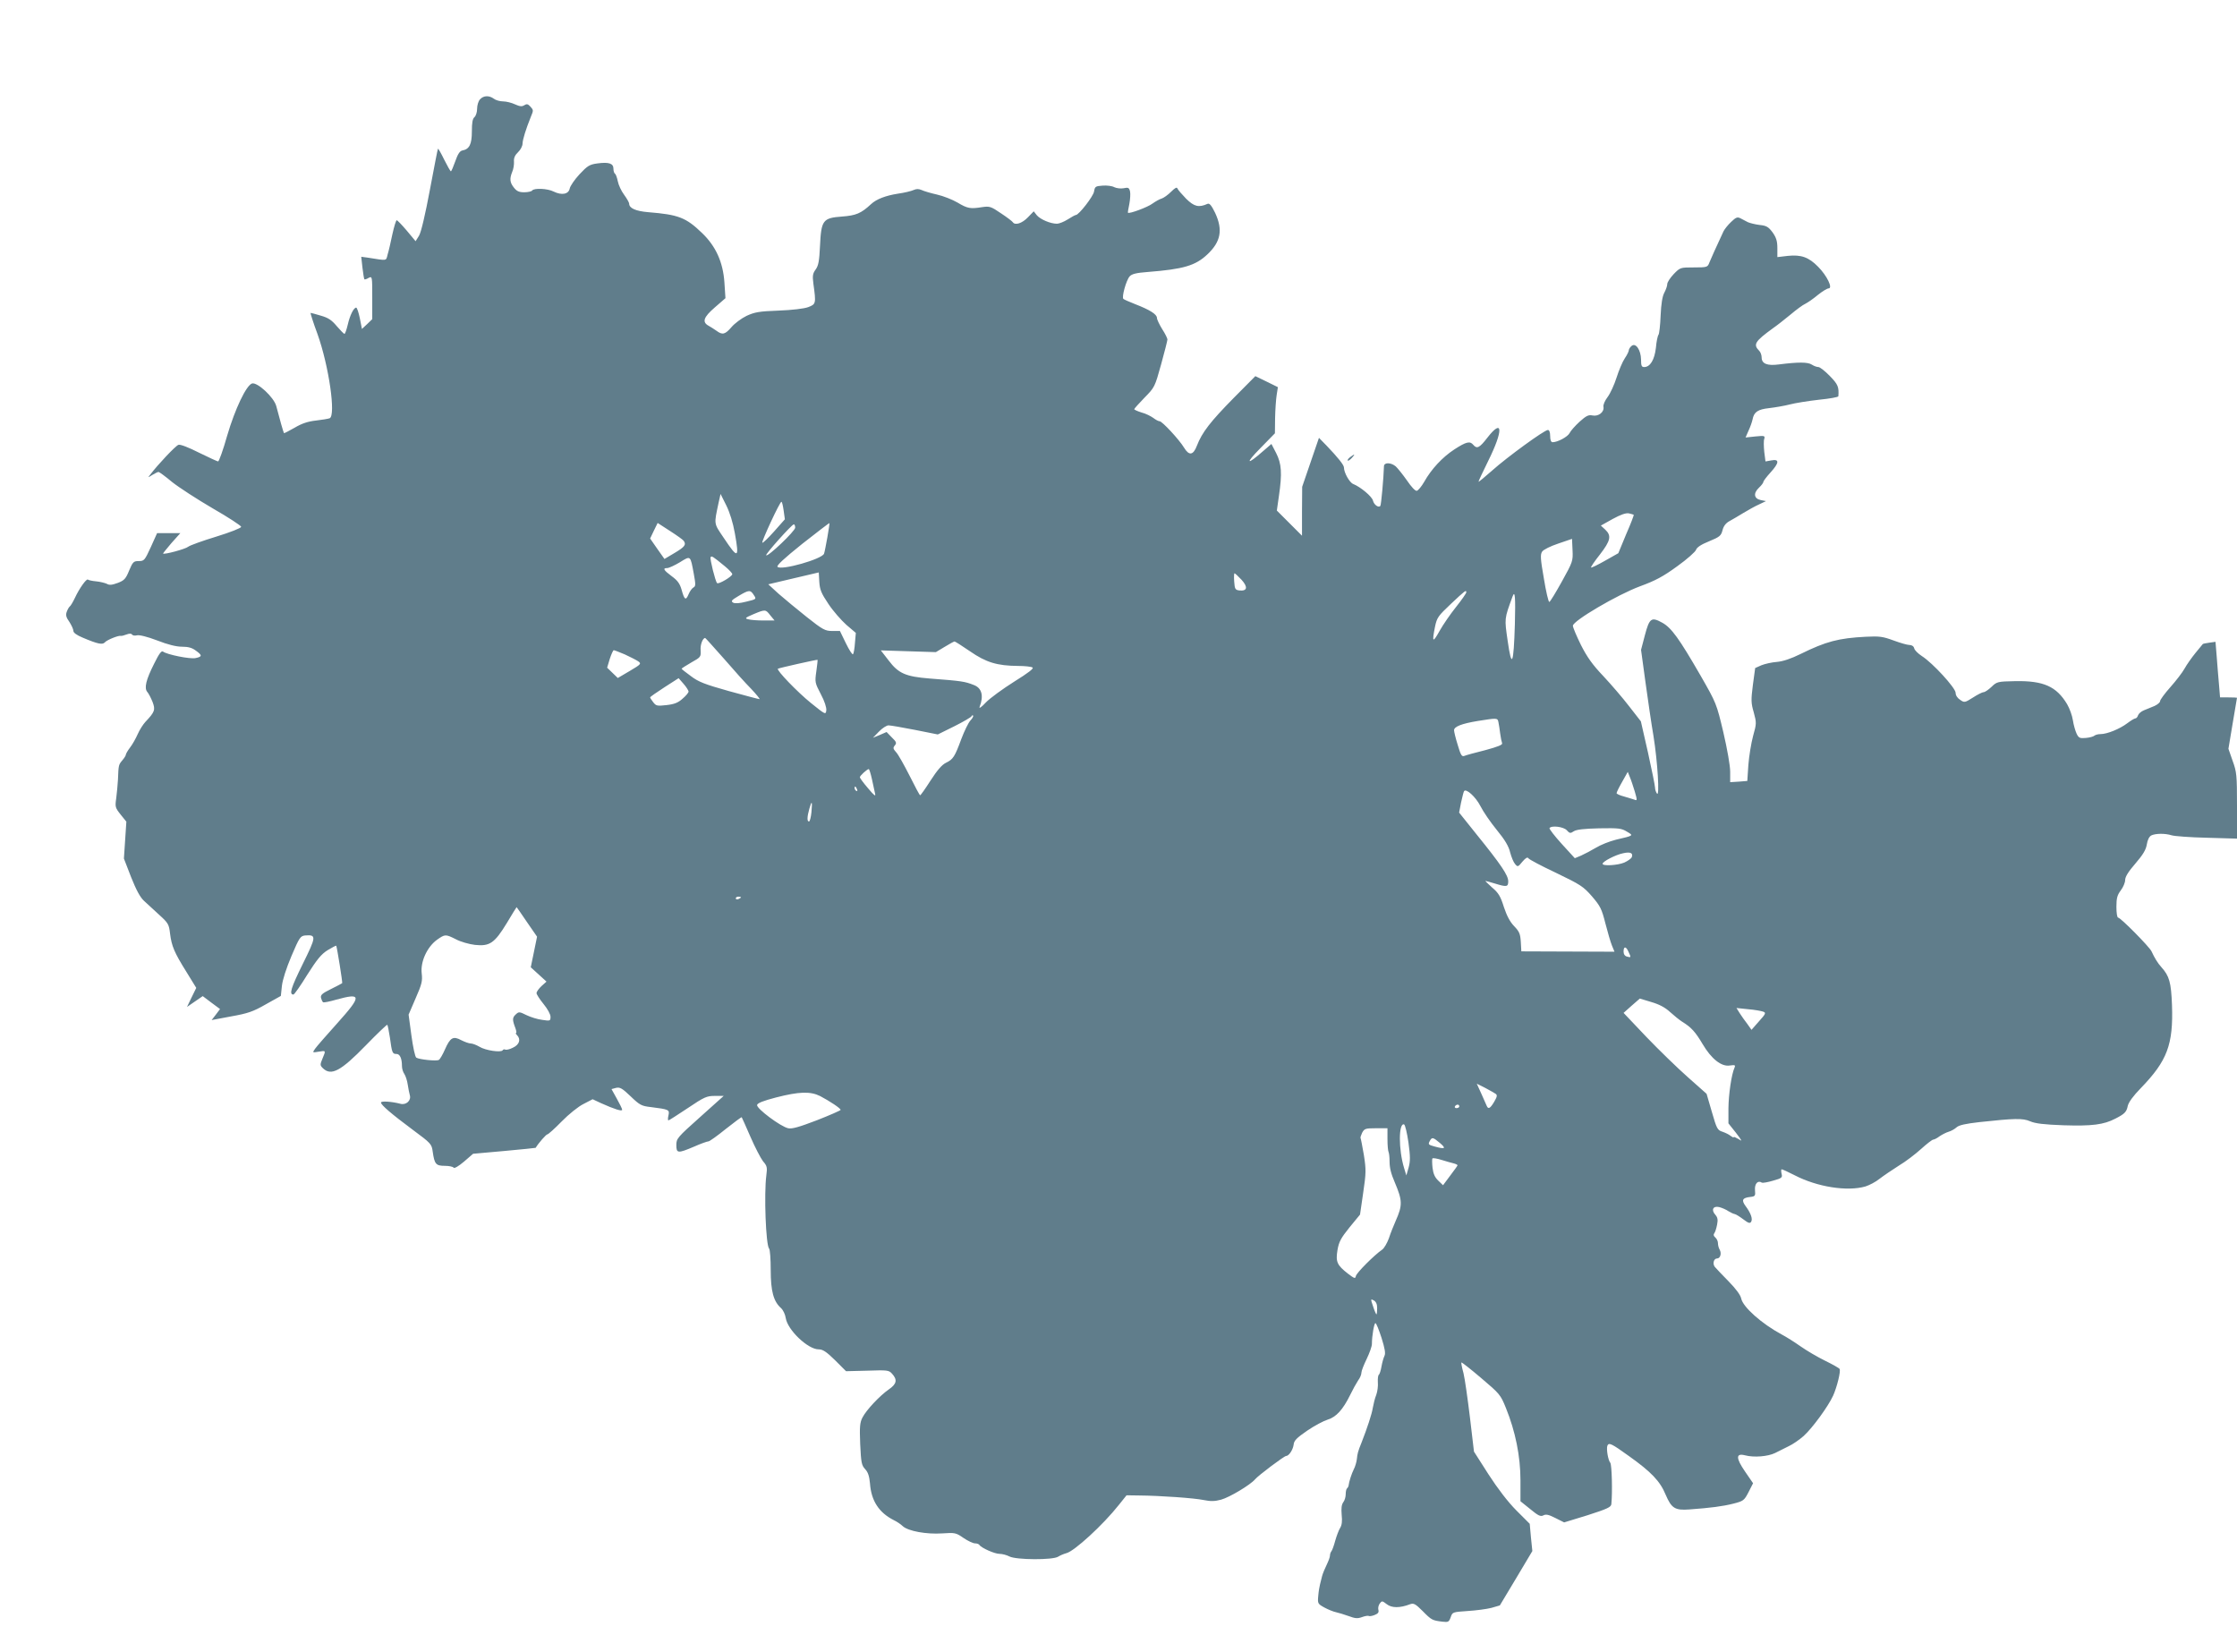 <?xml version="1.0" standalone="no"?>
<!DOCTYPE svg PUBLIC "-//W3C//DTD SVG 20010904//EN"
 "http://www.w3.org/TR/2001/REC-SVG-20010904/DTD/svg10.dtd">
<svg version="1.0" xmlns="http://www.w3.org/2000/svg"
 width="1280pt" height="945pt" viewBox="0 0 1280 945"
 preserveAspectRatio="xMidYMid meet">
<g transform="translate(0,945) scale(0.1,-0.1)"
fill="#607d8b" stroke="none">
<path d="M2747 8882 c-10 -10 -17 -35 -17 -54 0 -20 -7 -41 -15 -48 -11 -9
-15 -32 -15 -82 0 -73 -14 -102 -55 -109 -14 -3 -26 -21 -40 -62 -11 -31 -22
-57 -25 -57 -3 0 -20 30 -38 66 -18 37 -34 65 -36 63 -2 -2 -22 -107 -46 -234
-27 -144 -50 -242 -62 -263 l-20 -32 -50 60 c-28 33 -54 60 -58 60 -4 0 -15
-36 -25 -81 -9 -44 -21 -96 -27 -115 -10 -38 1 -36 -114 -18 l-37 5 7 -63 c4
-34 9 -64 11 -66 2 -2 13 1 24 8 21 11 21 9 21 -113 l0 -123 -29 -28 -30 -28
-12 61 c-7 33 -16 61 -21 61 -14 0 -36 -44 -48 -97 -7 -29 -15 -53 -19 -53 -4
0 -23 20 -44 44 -29 35 -49 48 -91 60 -30 9 -56 16 -59 16 -2 0 15 -55 40
-122 65 -182 106 -467 69 -481 -8 -3 -43 -9 -78 -13 -45 -5 -80 -16 -122 -41
-32 -18 -60 -33 -61 -31 -3 3 -26 84 -44 154 -13 51 -109 139 -139 130 -33
-11 -97 -145 -142 -298 -23 -82 -47 -148 -52 -148 -4 0 -54 23 -109 50 -59 30
-108 49 -118 45 -16 -5 -118 -113 -161 -170 -15 -19 -15 -19 12 -2 15 9 31 17
35 17 4 0 40 -26 78 -58 39 -31 144 -99 233 -151 89 -51 162 -99 162 -105 0
-7 -64 -32 -142 -56 -79 -24 -151 -50 -161 -58 -15 -13 -137 -46 -144 -39 -1
1 21 28 48 60 l51 57 -67 0 -66 0 -36 -80 c-35 -76 -38 -80 -69 -80 -29 0 -34
-4 -55 -54 -19 -47 -28 -57 -65 -71 -33 -12 -48 -14 -63 -5 -11 5 -39 12 -61
14 -23 2 -44 7 -47 10 -8 7 -49 -50 -74 -104 -12 -25 -25 -47 -30 -50 -4 -3
-12 -16 -17 -30 -7 -18 -4 -32 15 -58 12 -19 23 -42 23 -52 0 -10 19 -24 53
-38 87 -37 114 -42 127 -27 12 14 79 41 92 37 4 -1 19 3 32 8 16 6 27 6 31 0
4 -6 16 -8 28 -5 13 4 61 -8 116 -29 61 -24 110 -36 142 -36 36 0 58 -6 79
-22 38 -27 38 -35 -1 -43 -31 -7 -164 20 -186 37 -9 7 -23 -12 -51 -69 -47
-93 -58 -140 -39 -162 8 -9 21 -35 30 -57 17 -45 13 -57 -41 -114 -13 -14 -33
-45 -44 -70 -11 -25 -30 -59 -44 -77 -13 -17 -24 -36 -24 -41 0 -5 -9 -19 -20
-32 -21 -25 -22 -26 -25 -110 -2 -30 -6 -78 -10 -107 -7 -49 -6 -54 25 -93
l33 -41 -7 -106 -7 -105 41 -106 c29 -73 52 -116 74 -136 17 -16 56 -52 87
-80 52 -47 56 -55 62 -107 9 -72 24 -108 94 -220 l56 -91 -27 -55 -26 -54 45
31 45 31 49 -37 50 -37 -24 -32 -24 -31 112 21 c95 17 125 27 198 69 l86 48 6
57 c4 36 25 101 55 172 45 106 51 114 78 117 66 5 64 -6 -15 -166 -66 -134
-78 -172 -52 -172 5 0 41 51 79 113 56 88 80 118 117 141 25 15 47 27 49 25 4
-6 37 -211 34 -214 -2 -2 -31 -17 -65 -34 -51 -25 -60 -34 -56 -51 3 -11 8
-22 12 -24 4 -3 38 4 76 15 145 40 146 22 5 -135 -61 -68 -119 -134 -127 -146
-16 -23 -16 -23 20 -17 43 7 42 8 22 -40 -14 -34 -14 -38 2 -54 48 -47 103
-17 247 131 65 67 120 119 122 117 3 -3 9 -36 15 -73 12 -88 14 -94 38 -94 19
0 31 -25 31 -70 0 -14 6 -34 14 -45 7 -11 16 -38 19 -60 3 -22 9 -49 12 -61 9
-30 -21 -58 -54 -49 -50 13 -111 17 -111 7 0 -14 61 -66 182 -156 104 -77 108
-81 114 -125 10 -71 18 -81 69 -81 24 0 47 -5 50 -10 4 -7 28 7 60 34 l52 45
179 16 c98 9 178 17 179 18 16 27 60 77 67 77 5 0 42 33 82 74 40 41 96 86
125 100 l52 27 47 -22 c78 -35 122 -49 122 -38 0 5 -14 34 -31 64 l-30 54 26
7 c22 5 35 -2 83 -48 53 -51 63 -56 117 -62 103 -13 107 -15 100 -47 -4 -16
-4 -29 0 -29 3 0 53 32 110 70 95 64 109 70 155 70 l51 0 -135 -121 c-130
-116 -136 -123 -136 -160 0 -48 8 -49 102 -9 38 17 75 30 82 30 6 0 51 32 99
71 49 39 90 69 91 67 1 -1 24 -52 50 -112 26 -60 59 -123 72 -140 23 -26 25
-35 19 -80 -14 -106 -3 -401 16 -420 5 -6 9 -60 9 -122 0 -121 16 -180 59
-218 12 -11 24 -36 27 -57 11 -69 127 -179 188 -179 24 0 44 -13 94 -62 l63
-63 122 3 c114 4 123 3 141 -17 32 -35 27 -59 -18 -90 -52 -36 -129 -118 -151
-161 -15 -29 -17 -53 -13 -152 5 -107 8 -121 28 -143 17 -18 24 -40 28 -82 7
-99 51 -167 136 -210 17 -8 41 -24 52 -35 31 -28 135 -47 225 -41 73 5 79 4
122 -26 25 -17 55 -31 66 -31 11 0 22 -4 25 -9 11 -17 87 -51 115 -51 16 0 42
-7 57 -15 39 -20 250 -21 279 -1 11 7 32 16 47 20 45 11 209 161 300 276 l44
55 70 -1 c125 -1 318 -15 371 -26 40 -8 63 -8 100 2 48 13 168 85 194 116 18
22 167 134 178 134 16 0 39 35 43 64 2 24 17 39 78 81 41 28 94 56 117 63 49
15 87 57 128 140 15 31 36 69 46 84 11 14 19 34 19 45 0 10 14 45 30 78 16 33
30 72 30 86 0 48 13 119 20 119 5 0 20 -38 35 -84 19 -61 24 -89 17 -103 -5
-10 -13 -37 -17 -60 -4 -24 -11 -45 -15 -48 -5 -3 -7 -22 -6 -43 2 -20 -2 -53
-9 -72 -8 -19 -16 -53 -20 -75 -5 -34 -32 -116 -65 -200 -20 -49 -23 -62 -26
-92 -2 -18 -10 -45 -18 -60 -12 -24 -27 -69 -30 -95 -1 -3 -4 -10 -9 -14 -4
-4 -7 -19 -7 -34 0 -14 -6 -35 -14 -45 -10 -14 -12 -35 -9 -72 4 -37 1 -59 -9
-75 -8 -13 -20 -45 -28 -73 -7 -27 -17 -54 -21 -59 -5 -6 -9 -17 -9 -26 0 -9
-9 -32 -19 -53 -10 -20 -22 -49 -26 -64 -4 -16 -9 -37 -12 -48 -3 -11 -8 -40
-10 -65 -4 -44 -3 -46 35 -67 22 -12 52 -24 67 -27 14 -3 47 -13 72 -22 37
-14 51 -15 76 -6 16 6 33 9 38 7 4 -3 19 -1 34 5 20 8 26 15 22 30 -3 10 1 27
8 36 12 16 14 16 40 -4 28 -22 74 -23 134 0 20 7 30 2 71 -39 51 -52 56 -54
113 -61 34 -4 38 -2 48 26 10 29 11 29 97 35 48 3 109 11 136 18 l48 14 93
155 93 156 -8 78 -7 78 -76 76 c-48 48 -107 125 -160 207 l-83 130 -23 195
c-13 107 -29 221 -37 254 -9 32 -14 60 -12 61 2 2 53 -38 113 -89 106 -90 111
-95 142 -172 54 -133 83 -276 83 -413 l0 -120 56 -45 c46 -38 59 -44 75 -36
14 8 30 5 69 -15 l50 -25 134 41 c112 36 134 46 136 63 7 66 3 225 -6 237 -13
16 -23 78 -17 97 8 21 23 14 123 -58 128 -91 179 -144 211 -222 33 -77 53 -90
134 -84 125 9 192 18 252 33 59 15 63 18 88 66 l26 51 -46 67 c-53 77 -53 106
-1 93 52 -14 132 -7 173 13 21 11 56 28 78 39 22 10 60 36 85 58 50 45 140
168 169 231 22 49 45 141 37 153 -3 5 -40 26 -83 47 -43 21 -106 58 -140 82
-34 24 -83 55 -108 68 -114 61 -222 157 -232 206 -4 20 -30 55 -72 98 -36 37
-72 74 -79 83 -14 18 -6 48 13 48 18 0 27 28 15 50 -6 10 -10 27 -10 38 0 11
-7 25 -15 32 -10 8 -12 17 -6 24 5 6 12 28 16 49 6 29 3 42 -10 57 -25 28 -13
52 22 44 16 -4 39 -14 52 -23 13 -8 30 -16 37 -17 7 -1 29 -15 49 -30 29 -22
38 -25 45 -14 10 16 -2 50 -32 90 -25 34 -18 47 27 52 28 3 30 6 27 39 -3 36
16 58 39 43 5 -3 34 2 64 11 51 14 55 18 49 40 -3 14 -3 25 1 25 4 0 37 -15
74 -34 129 -67 301 -94 405 -64 22 7 59 26 81 44 22 17 72 51 110 75 39 23 96
67 128 96 32 29 63 53 69 53 5 0 22 8 36 19 15 10 38 22 52 26 14 4 34 15 45
25 14 13 52 21 130 30 203 22 249 23 291 5 29 -13 80 -19 192 -23 162 -5 229
3 296 38 53 27 64 38 71 73 5 21 31 57 75 102 151 156 186 249 178 475 -5 130
-15 166 -61 217 -21 23 -39 53 -56 90 -12 26 -177 193 -191 193 -6 0 -10 27
-10 62 0 50 5 67 25 94 14 18 25 45 25 59 0 19 19 49 59 95 43 50 60 78 65
109 4 25 13 44 25 51 24 12 79 13 117 1 16 -5 107 -12 202 -14 l172 -5 0 189
c0 175 -2 193 -25 256 l-24 69 24 144 c14 80 25 146 25 148 0 1 -22 2 -49 2
l-48 0 -6 73 c-4 39 -9 111 -13 159 l-7 86 -36 -5 c-20 -3 -36 -6 -36 -7 -1
-1 -19 -23 -42 -51 -22 -27 -51 -68 -63 -90 -12 -22 -49 -70 -81 -106 -33 -37
-59 -73 -59 -80 0 -8 -15 -20 -32 -28 -18 -7 -45 -18 -61 -25 -15 -6 -30 -19
-33 -28 -3 -10 -10 -18 -15 -18 -6 0 -27 -13 -47 -28 -42 -32 -115 -62 -153
-62 -14 0 -29 -4 -35 -9 -5 -5 -27 -11 -49 -13 -35 -3 -41 0 -53 25 -7 15 -17
49 -21 76 -4 27 -19 68 -33 92 -61 102 -135 135 -297 132 -101 -2 -105 -3
-136 -33 -17 -16 -37 -30 -45 -30 -7 0 -35 -14 -61 -31 -46 -29 -49 -30 -73
-13 -16 10 -26 26 -26 40 0 28 -132 172 -194 211 -21 14 -41 33 -43 44 -3 12
-14 19 -28 19 -12 0 -53 12 -91 26 -60 22 -79 25 -158 21 -156 -8 -228 -27
-374 -99 -55 -27 -100 -42 -135 -45 -28 -2 -68 -11 -88 -19 l-36 -16 -13 -96
c-11 -86 -11 -104 5 -158 16 -59 16 -64 -4 -135 -11 -41 -23 -115 -27 -166
l-6 -91 -49 -4 -49 -3 0 60 c0 35 -17 130 -39 225 -39 164 -40 167 -130 324
-123 213 -167 274 -219 303 -63 35 -74 27 -100 -71 l-22 -84 25 -183 c14 -101
34 -240 46 -309 24 -149 36 -353 20 -330 -6 8 -11 23 -11 34 0 10 -18 100 -40
199 l-41 180 -67 86 c-36 47 -103 125 -148 173 -62 65 -93 109 -128 178 -25
51 -46 100 -46 110 0 28 255 178 385 226 87 32 131 55 213 115 56 40 104 83
107 94 4 13 29 30 74 48 61 25 69 32 77 63 6 24 19 41 39 52 17 9 52 30 80 47
27 16 67 39 90 49 l40 19 -30 6 c-39 8 -44 39 -10 71 14 13 25 28 25 33 0 5
18 29 40 53 51 56 53 79 6 70 l-34 -6 -7 55 c-3 30 -4 64 0 74 5 18 2 19 -50
14 l-57 -6 17 39 c10 21 20 50 23 64 8 43 30 58 95 65 34 4 87 13 118 21 30 8
105 20 167 27 61 6 111 15 111 20 4 53 -2 68 -49 116 -27 28 -57 51 -65 51 -9
0 -26 6 -38 14 -23 15 -78 15 -188 1 -67 -9 -99 4 -99 40 0 13 -6 30 -13 37
-37 37 -27 54 79 131 22 15 66 50 99 77 33 28 71 56 85 62 14 7 46 29 71 50
26 21 54 38 62 38 26 0 -9 73 -60 124 -54 55 -97 70 -174 62 l-59 -7 0 51 c0
40 -6 60 -27 90 -24 32 -35 39 -75 43 -25 3 -56 11 -67 16 -12 6 -31 16 -42
22 -18 9 -26 6 -54 -21 -18 -17 -37 -41 -43 -53 -44 -95 -72 -156 -81 -179
-10 -27 -13 -28 -89 -28 -77 0 -78 0 -115 -38 -20 -21 -37 -47 -37 -57 0 -11
-8 -33 -17 -50 -11 -20 -18 -63 -21 -130 -2 -55 -8 -105 -12 -110 -5 -6 -12
-39 -15 -75 -8 -69 -33 -110 -67 -110 -15 0 -18 8 -18 43 -1 54 -30 98 -54 78
-9 -7 -16 -19 -16 -25 0 -6 -10 -27 -23 -46 -13 -19 -34 -69 -47 -110 -13 -41
-36 -91 -51 -111 -16 -21 -27 -46 -24 -57 5 -29 -28 -56 -63 -49 -23 5 -36 -2
-74 -36 -25 -23 -51 -52 -57 -65 -11 -21 -68 -52 -97 -52 -9 0 -14 12 -14 35
0 22 -5 35 -13 35 -20 0 -233 -155 -319 -232 -43 -38 -78 -67 -78 -64 0 4 25
57 55 118 88 177 85 249 -5 133 -44 -57 -59 -65 -80 -40 -19 23 -40 18 -108
-26 -69 -45 -132 -113 -173 -186 -15 -26 -34 -49 -42 -51 -9 -2 -32 23 -57 60
-24 34 -53 70 -64 80 -28 23 -66 23 -67 1 -2 -66 -16 -224 -21 -228 -11 -11
-36 7 -42 31 -6 24 -71 78 -113 95 -21 8 -53 65 -53 94 0 15 -35 58 -99 125
l-44 45 -48 -140 -48 -140 -1 -140 0 -140 -72 72 -72 72 12 84 c19 130 15 184
-16 245 l-27 52 -50 -43 c-92 -81 -101 -70 -15 17 l85 87 1 87 c1 48 5 107 9
132 l7 45 -65 32 -64 31 -125 -126 c-132 -134 -180 -196 -209 -271 -21 -56
-45 -60 -74 -12 -27 45 -125 151 -140 151 -7 0 -23 9 -36 19 -14 10 -43 25
-67 31 -23 7 -42 16 -42 19 0 3 27 33 59 66 58 59 59 61 95 191 20 72 36 136
36 142 0 6 -13 33 -30 59 -16 26 -30 55 -30 64 0 21 -42 47 -125 79 -33 13
-63 26 -67 30 -11 9 16 107 36 129 13 14 38 20 104 25 203 16 272 36 340 100
78 73 90 141 45 238 -21 43 -32 56 -43 52 -51 -23 -77 -16 -123 29 -24 25 -47
51 -50 59 -3 9 -14 3 -36 -19 -18 -18 -42 -35 -54 -39 -12 -3 -36 -17 -53 -29
-26 -20 -133 -60 -140 -52 -1 1 2 24 8 50 5 27 7 59 4 72 -5 21 -10 24 -37 18
-17 -3 -40 0 -53 6 -12 7 -42 11 -67 9 -41 -3 -44 -5 -49 -34 -4 -27 -87 -134
-104 -134 -4 0 -24 -11 -46 -25 -22 -14 -50 -25 -62 -25 -38 0 -95 25 -115 48
l-18 23 -34 -35 c-33 -34 -73 -47 -86 -27 -3 5 -33 28 -68 51 -57 39 -65 41
-107 35 -68 -11 -84 -8 -141 26 -29 17 -82 38 -118 46 -36 8 -76 20 -88 26
-17 7 -29 7 -45 0 -13 -6 -53 -16 -90 -21 -70 -11 -123 -31 -154 -60 -57 -53
-86 -65 -167 -71 -109 -8 -118 -21 -125 -168 -4 -87 -9 -113 -25 -135 -16 -22
-19 -35 -13 -80 16 -115 15 -118 -29 -135 -24 -9 -92 -17 -170 -20 -112 -4
-137 -9 -183 -30 -29 -14 -68 -43 -86 -64 -37 -43 -52 -47 -87 -21 -13 9 -33
22 -44 28 -39 21 -30 49 35 105 l61 53 -6 91 c-8 115 -49 206 -127 281 -93 90
-136 106 -308 120 -73 6 -110 23 -110 49 0 6 -13 29 -29 51 -16 21 -32 56 -36
77 -4 20 -11 40 -16 43 -5 3 -9 16 -9 29 0 30 -26 39 -92 30 -45 -6 -57 -14
-102 -62 -28 -30 -53 -67 -56 -81 -6 -33 -45 -41 -92 -18 -35 18 -113 21 -123
6 -3 -5 -24 -10 -45 -10 -30 0 -43 6 -59 26 -24 30 -26 51 -10 91 7 15 11 42
10 58 -2 21 6 38 23 54 15 14 26 36 26 50 1 24 19 82 48 154 15 36 15 37 -4
58 -13 14 -20 16 -34 7 -14 -9 -26 -7 -53 5 -19 9 -50 17 -69 17 -18 0 -42 7
-52 15 -27 20 -59 19 -79 -3z m1458 -2484 c26 -145 18 -148 -64 -25 -58 86
-56 74 -29 202 l11 49 32 -64 c21 -42 39 -100 50 -162z m279 131 l7 -50 -62
-70 c-34 -38 -64 -67 -67 -64 -6 6 100 234 109 234 4 1 9 -22 13 -50z m4864
-24 c2 -2 -17 -52 -43 -111 l-45 -109 -76 -43 c-42 -24 -78 -41 -80 -39 -3 2
20 36 51 75 61 79 67 107 30 142 l-25 23 68 38 c46 25 75 35 92 32 14 -3 26
-7 28 -8z m-5436 -149 c16 -22 6 -35 -51 -69 l-59 -35 -41 58 -41 59 21 44 22
45 71 -46 c39 -25 74 -50 78 -56z m822 19 c-8 -44 -16 -86 -19 -93 -12 -31
-244 -97 -266 -75 -7 7 36 47 142 132 84 66 154 120 155 118 1 -1 -4 -38 -12
-82z m-184 56 c0 -19 -156 -168 -166 -158 -6 6 147 177 158 177 5 0 8 -9 8
-19z m4387 -308 c-35 -63 -67 -116 -72 -117 -5 0 -19 60 -31 134 -20 113 -21
138 -10 154 7 11 47 31 92 46 l79 27 3 -65 c3 -62 1 -67 -61 -179z m-4967 43
c11 -60 11 -70 -2 -77 -9 -5 -21 -22 -28 -39 -16 -38 -24 -32 -40 26 -10 35
-23 53 -56 77 -47 35 -54 47 -26 47 9 0 42 15 72 33 63 39 60 41 80 -67z m178
44 c23 -19 42 -39 42 -45 0 -13 -79 -60 -87 -51 -10 10 -42 139 -37 148 6 9
10 7 82 -52z m592 -215 c27 -41 74 -94 103 -120 l54 -46 -5 -57 c-2 -31 -7
-60 -11 -65 -4 -4 -22 24 -41 63 l-34 70 -44 0 c-40 0 -54 7 -146 80 -55 44
-128 104 -161 133 l-59 54 144 34 145 34 3 -54 c3 -45 11 -65 52 -126z m2364
138 c38 -42 33 -66 -13 -61 -23 3 -26 8 -29 51 -2 26 -1 47 2 47 3 0 21 -17
40 -37z m-2791 -87 c16 -24 16 -24 -42 -38 -40 -10 -64 -12 -76 -6 -14 9 -10
14 32 39 59 35 67 35 86 5z m4077 15 c0 -5 -26 -43 -58 -83 -32 -40 -75 -102
-95 -138 -39 -70 -44 -66 -26 24 11 53 18 62 91 131 82 77 88 82 88 66z m278
-183 c-7 -231 -18 -257 -41 -96 -19 132 -20 125 28 256 14 38 17 -6 13 -160z
m-4260 51 l24 -29 -64 0 c-35 0 -74 3 -87 7 -21 5 -17 9 30 29 69 29 70 28 97
-7z m-267 -246 c56 -65 127 -144 158 -175 30 -32 51 -58 47 -58 -5 0 -84 21
-175 46 -139 39 -175 53 -218 86 -29 21 -53 40 -53 42 0 2 25 18 56 36 54 30
55 32 53 70 -3 31 12 70 26 70 2 0 49 -53 106 -117z m1409 41 c92 -64 156 -83
275 -84 39 0 76 -4 83 -9 9 -5 -23 -30 -105 -81 -65 -41 -138 -94 -162 -119
-24 -26 -40 -37 -36 -26 25 64 13 109 -33 126 -51 20 -67 23 -252 37 -138 11
-179 29 -235 103 l-45 58 157 -5 158 -5 50 30 c28 17 53 31 57 31 3 0 43 -25
88 -56z m-1975 -18 c30 -14 64 -31 76 -39 20 -14 18 -17 -48 -56 l-68 -40 -30
29 -31 30 15 50 c9 27 19 50 23 50 4 0 32 -11 63 -24z m1096 -97 c-9 -62 -8
-66 26 -131 21 -39 33 -77 31 -92 -3 -26 -5 -25 -88 42 -78 63 -198 188 -189
196 5 4 223 53 227 51 1 -1 -2 -31 -7 -66z m-731 -115 c0 -7 -15 -25 -34 -41
-25 -23 -47 -32 -92 -37 -53 -6 -60 -5 -76 16 -10 13 -18 25 -18 28 0 3 37 29
82 58 l81 52 28 -32 c16 -18 28 -38 29 -44z m1612 -167 c-11 -12 -34 -59 -51
-104 -38 -103 -47 -117 -88 -137 -23 -11 -50 -42 -88 -101 -30 -47 -57 -85
-60 -85 -3 0 -30 51 -61 113 -31 61 -65 122 -77 134 -17 19 -18 25 -7 38 12
14 9 21 -17 46 l-30 31 -39 -17 -39 -16 34 35 c19 20 44 36 55 36 12 0 80 -12
152 -26 l130 -26 95 47 c52 26 96 52 98 57 1 5 6 7 9 4 3 -4 -4 -16 -16 -29z
m3022 -9 c3 -13 7 -42 10 -65 3 -23 8 -47 11 -55 4 -9 -23 -20 -97 -40 -57
-14 -111 -29 -120 -33 -14 -5 -20 6 -37 63 -12 38 -21 76 -21 84 0 21 44 38
135 53 113 18 114 18 119 -7z m-3585 -325 c7 -32 15 -69 18 -83 5 -19 -4 -13
-40 30 -26 30 -47 59 -47 63 0 9 41 46 51 47 3 0 11 -26 18 -57z m4365 -71
c15 -51 14 -54 -2 -47 -9 3 -36 11 -59 18 -24 6 -43 15 -43 19 0 5 14 34 32
65 l32 57 12 -30 c7 -16 19 -53 28 -82z m-4450 12 c3 -8 2 -12 -4 -9 -6 3 -10
10 -10 16 0 14 7 11 14 -7z m3567 -96 c16 -32 58 -93 94 -137 46 -56 68 -93
76 -128 7 -26 19 -56 28 -66 15 -18 17 -18 42 13 18 21 29 28 34 20 4 -7 76
-45 159 -84 139 -67 155 -77 205 -134 48 -56 56 -72 77 -155 13 -51 30 -109
38 -128 l14 -34 -266 1 -267 1 -3 54 c-3 46 -8 59 -38 90 -24 25 -42 59 -59
110 -19 61 -31 81 -67 111 -23 21 -41 38 -38 38 3 0 27 -7 54 -15 68 -21 76
-19 76 13 0 34 -41 95 -181 268 l-100 125 11 57 c7 31 14 60 17 65 11 19 67
-32 94 -85z m-3828 -35 c-3 -29 -9 -53 -14 -53 -12 0 -11 27 2 73 14 51 18 44
12 -20z m4322 -103 c16 -18 21 -19 40 -6 15 10 59 15 146 17 112 2 127 0 158
-19 39 -23 41 -22 -62 -46 -37 -9 -89 -30 -115 -46 -27 -16 -65 -36 -85 -45
l-36 -15 -75 82 c-41 45 -72 86 -70 90 11 17 81 8 99 -12z m372 -154 c-3 -8
-23 -22 -43 -31 -38 -16 -124 -21 -124 -7 0 13 73 51 116 60 42 10 60 2 51
-22z m-5097 -230 c0 -2 -7 -6 -15 -10 -8 -3 -15 -1 -15 4 0 6 7 10 15 10 8 0
15 -2 15 -4z m-1225 -141 l58 -84 -18 -88 -18 -87 45 -41 45 -41 -29 -26 c-15
-14 -28 -32 -28 -40 0 -7 18 -35 40 -62 23 -28 40 -59 40 -73 0 -24 -2 -25
-47 -18 -27 3 -67 16 -90 27 -41 20 -44 21 -62 4 -20 -18 -20 -31 -2 -78 6
-16 7 -28 4 -28 -4 0 -2 -5 5 -12 24 -24 14 -55 -23 -72 -19 -10 -39 -14 -44
-11 -5 3 -12 1 -15 -4 -9 -14 -98 -1 -132 20 -17 10 -40 19 -50 19 -11 0 -35
9 -55 19 -46 25 -63 15 -93 -53 -13 -30 -29 -57 -35 -60 -13 -8 -112 2 -129
13 -7 4 -19 61 -28 127 l-16 119 40 93 c36 82 40 99 35 143 -8 67 31 151 87
192 47 33 49 33 109 3 26 -14 75 -28 109 -32 84 -9 112 10 182 125 30 50 55
91 56 91 1 0 27 -38 59 -85z m6303 -170 c16 -34 15 -34 -8 -28 -13 3 -20 14
-20 29 0 31 14 31 28 -1z m238 -345 c22 -20 54 -46 70 -56 52 -32 75 -58 116
-127 50 -85 108 -131 156 -123 29 4 33 3 27 -12 -18 -40 -34 -153 -35 -233 l0
-86 43 -54 c36 -47 38 -52 15 -36 -16 9 -28 15 -28 11 0 -4 -7 0 -17 7 -9 8
-30 18 -47 24 -29 9 -33 17 -61 114 l-30 103 -107 95 c-59 52 -166 156 -238
231 l-130 137 46 41 47 41 66 -20 c45 -13 79 -31 107 -57z m533 2 c17 -6 15
-12 -24 -55 l-43 -49 -24 34 c-14 18 -34 46 -44 62 l-18 29 67 -7 c37 -3 75
-10 86 -14z m-1531 -470 c10 -7 9 -16 -8 -45 -23 -39 -34 -45 -43 -24 -3 6
-17 38 -31 70 l-26 57 48 -24 c26 -14 53 -29 60 -34z m-3865 -13 c55 -29 117
-70 117 -79 0 -3 -61 -30 -135 -59 -102 -39 -143 -51 -165 -46 -43 9 -182 113
-178 133 2 11 35 24 108 43 132 34 197 36 253 8z m3657 -59 c0 -5 -7 -10 -16
-10 -8 0 -12 5 -9 10 3 6 10 10 16 10 5 0 9 -4 9 -10z m-291 -206 c11 -81 11
-107 1 -144 l-13 -45 -13 43 c-32 104 -32 259 0 249 6 -2 17 -48 25 -103z
m-120 19 c0 -35 3 -67 6 -73 3 -6 6 -29 6 -53 0 -39 8 -71 30 -122 44 -104 45
-130 5 -220 -12 -27 -30 -72 -39 -100 -10 -27 -27 -57 -39 -65 -45 -31 -147
-133 -150 -151 -3 -16 -8 -14 -45 14 -63 49 -71 68 -60 135 8 48 20 69 69 130
l60 73 18 124 c17 115 17 133 4 217 -9 51 -17 94 -19 97 -2 2 2 15 9 30 13 24
19 26 79 26 l66 0 0 -62z m301 -23 c37 -32 29 -36 -33 -19 -33 9 -36 12 -27
29 14 26 18 25 60 -10z m78 -116 c12 -3 22 -8 22 -11 0 -2 -19 -29 -42 -59
l-41 -55 -27 26 c-20 19 -29 40 -33 73 -3 26 -3 50 -1 54 3 4 26 0 52 -8 26
-8 57 -17 70 -20z m-438 -829 c0 -19 -2 -35 -4 -35 -2 0 -11 20 -19 45 -15 44
-15 45 4 35 13 -8 19 -21 19 -45z"/>
<path d="M7726 6835 c-11 -8 -17 -17 -14 -20 2 -3 13 4 23 15 21 23 18 25 -9
5z"/>
</g>
</svg>
